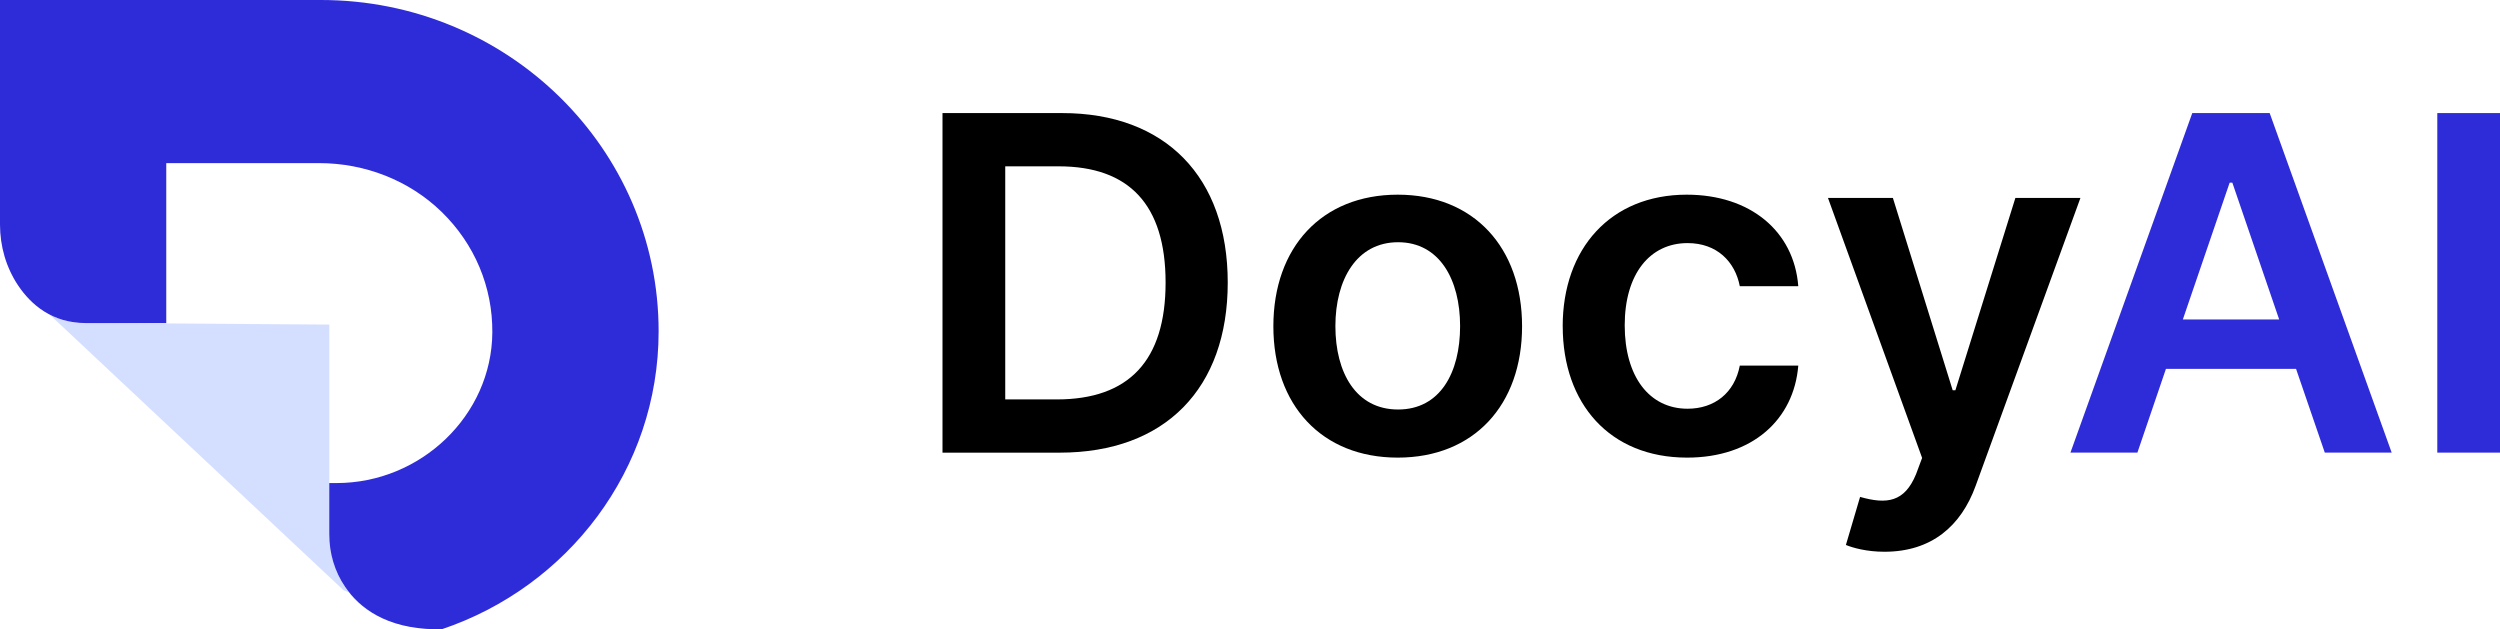 <svg width="147" height="37" viewBox="0 0 147 37" fill="none" xmlns="http://www.w3.org/2000/svg">
<g clip-path="url(#clip0_11452_433)">
<path d="M55.419 26.614V6.649H62.455C68.516 6.649 72.191 10.394 72.191 16.614C72.191 22.834 68.516 26.616 62.314 26.616H55.419V26.614ZM62.137 23.486C66.381 23.486 68.537 21.204 68.537 16.614C68.537 12.023 66.381 9.78 62.246 9.78H59.108V23.486H62.137Z" fill="black"/>
<path d="M74.874 19.186C74.874 14.547 77.716 11.447 82.186 11.447C86.657 11.447 89.498 14.547 89.498 19.186C89.498 23.826 86.657 26.908 82.186 26.908C77.716 26.908 74.874 23.818 74.874 19.186ZM85.854 19.176C85.854 16.437 84.642 14.243 82.207 14.243C79.772 14.243 78.521 16.437 78.521 19.176C78.521 21.915 79.733 24.079 82.207 24.079C84.681 24.079 85.854 21.915 85.854 19.176Z" fill="black"/>
<path d="M91.886 19.186C91.886 14.614 94.709 11.447 99.18 11.447C102.905 11.447 105.488 13.583 105.739 16.828H102.3C102.021 15.386 100.958 14.294 99.229 14.294C97.013 14.294 95.533 16.107 95.533 19.13C95.533 22.153 96.985 24.033 99.229 24.033C100.809 24.033 101.992 23.107 102.3 21.498H105.739C105.48 24.677 103.035 26.908 99.201 26.908C94.639 26.908 91.888 23.721 91.888 19.186H91.886Z" fill="black"/>
<path d="M108.539 32.044L109.373 29.218C110.942 29.665 111.985 29.53 112.663 27.883L113.02 26.926L107.485 11.64H111.302L114.818 22.947H114.977L118.504 11.64H122.329L116.169 28.563C115.314 30.921 113.585 32.443 110.804 32.443C109.751 32.443 108.945 32.21 108.539 32.044Z" fill="black"/>
<path d="M121.742 26.614L128.906 6.649H133.457L140.631 26.614H136.698L135.008 21.69H127.357L125.679 26.614H121.745H121.742ZM134.015 18.785L131.262 10.742H131.103L128.351 18.785H134.015Z" fill="#2E2BD9"/>
<path d="M147 26.614H143.313V6.649H147V26.614Z" fill="#2E2BD9"/>
<g opacity="0.48">
<path d="M19.363 19.085V31.384C19.363 31.384 19.139 37.067 25.977 36.998L20.2 34.706L2.922 18.499C2.922 18.499 3.941 18.985 4.681 18.985L19.366 19.085H19.363Z" fill="#A6BBFF"/>
</g>
<path d="M18.871 0H0V13.2C0 14.471 0.355 15.724 1.066 16.785C1.822 17.913 3.066 18.997 5.057 18.997H9.776V9.591H18.762C21.454 9.591 24.061 10.601 25.972 12.463C27.909 14.35 28.97 16.875 28.949 19.555C28.913 24.422 24.747 28.404 19.786 28.404H19.361V31.419C19.361 32.517 19.671 33.599 20.294 34.509C21.126 35.726 22.687 36.956 25.61 37H25.977C33.394 34.506 38.727 27.606 38.727 19.483C38.727 8.721 29.838 0 18.871 0Z" fill="#2E2BD9"/>
</g>
<defs>
<clipPath id="clip0_11452_433">
<rect width="147" height="37" fill="white"/>
</clipPath>
</defs>
</svg>
